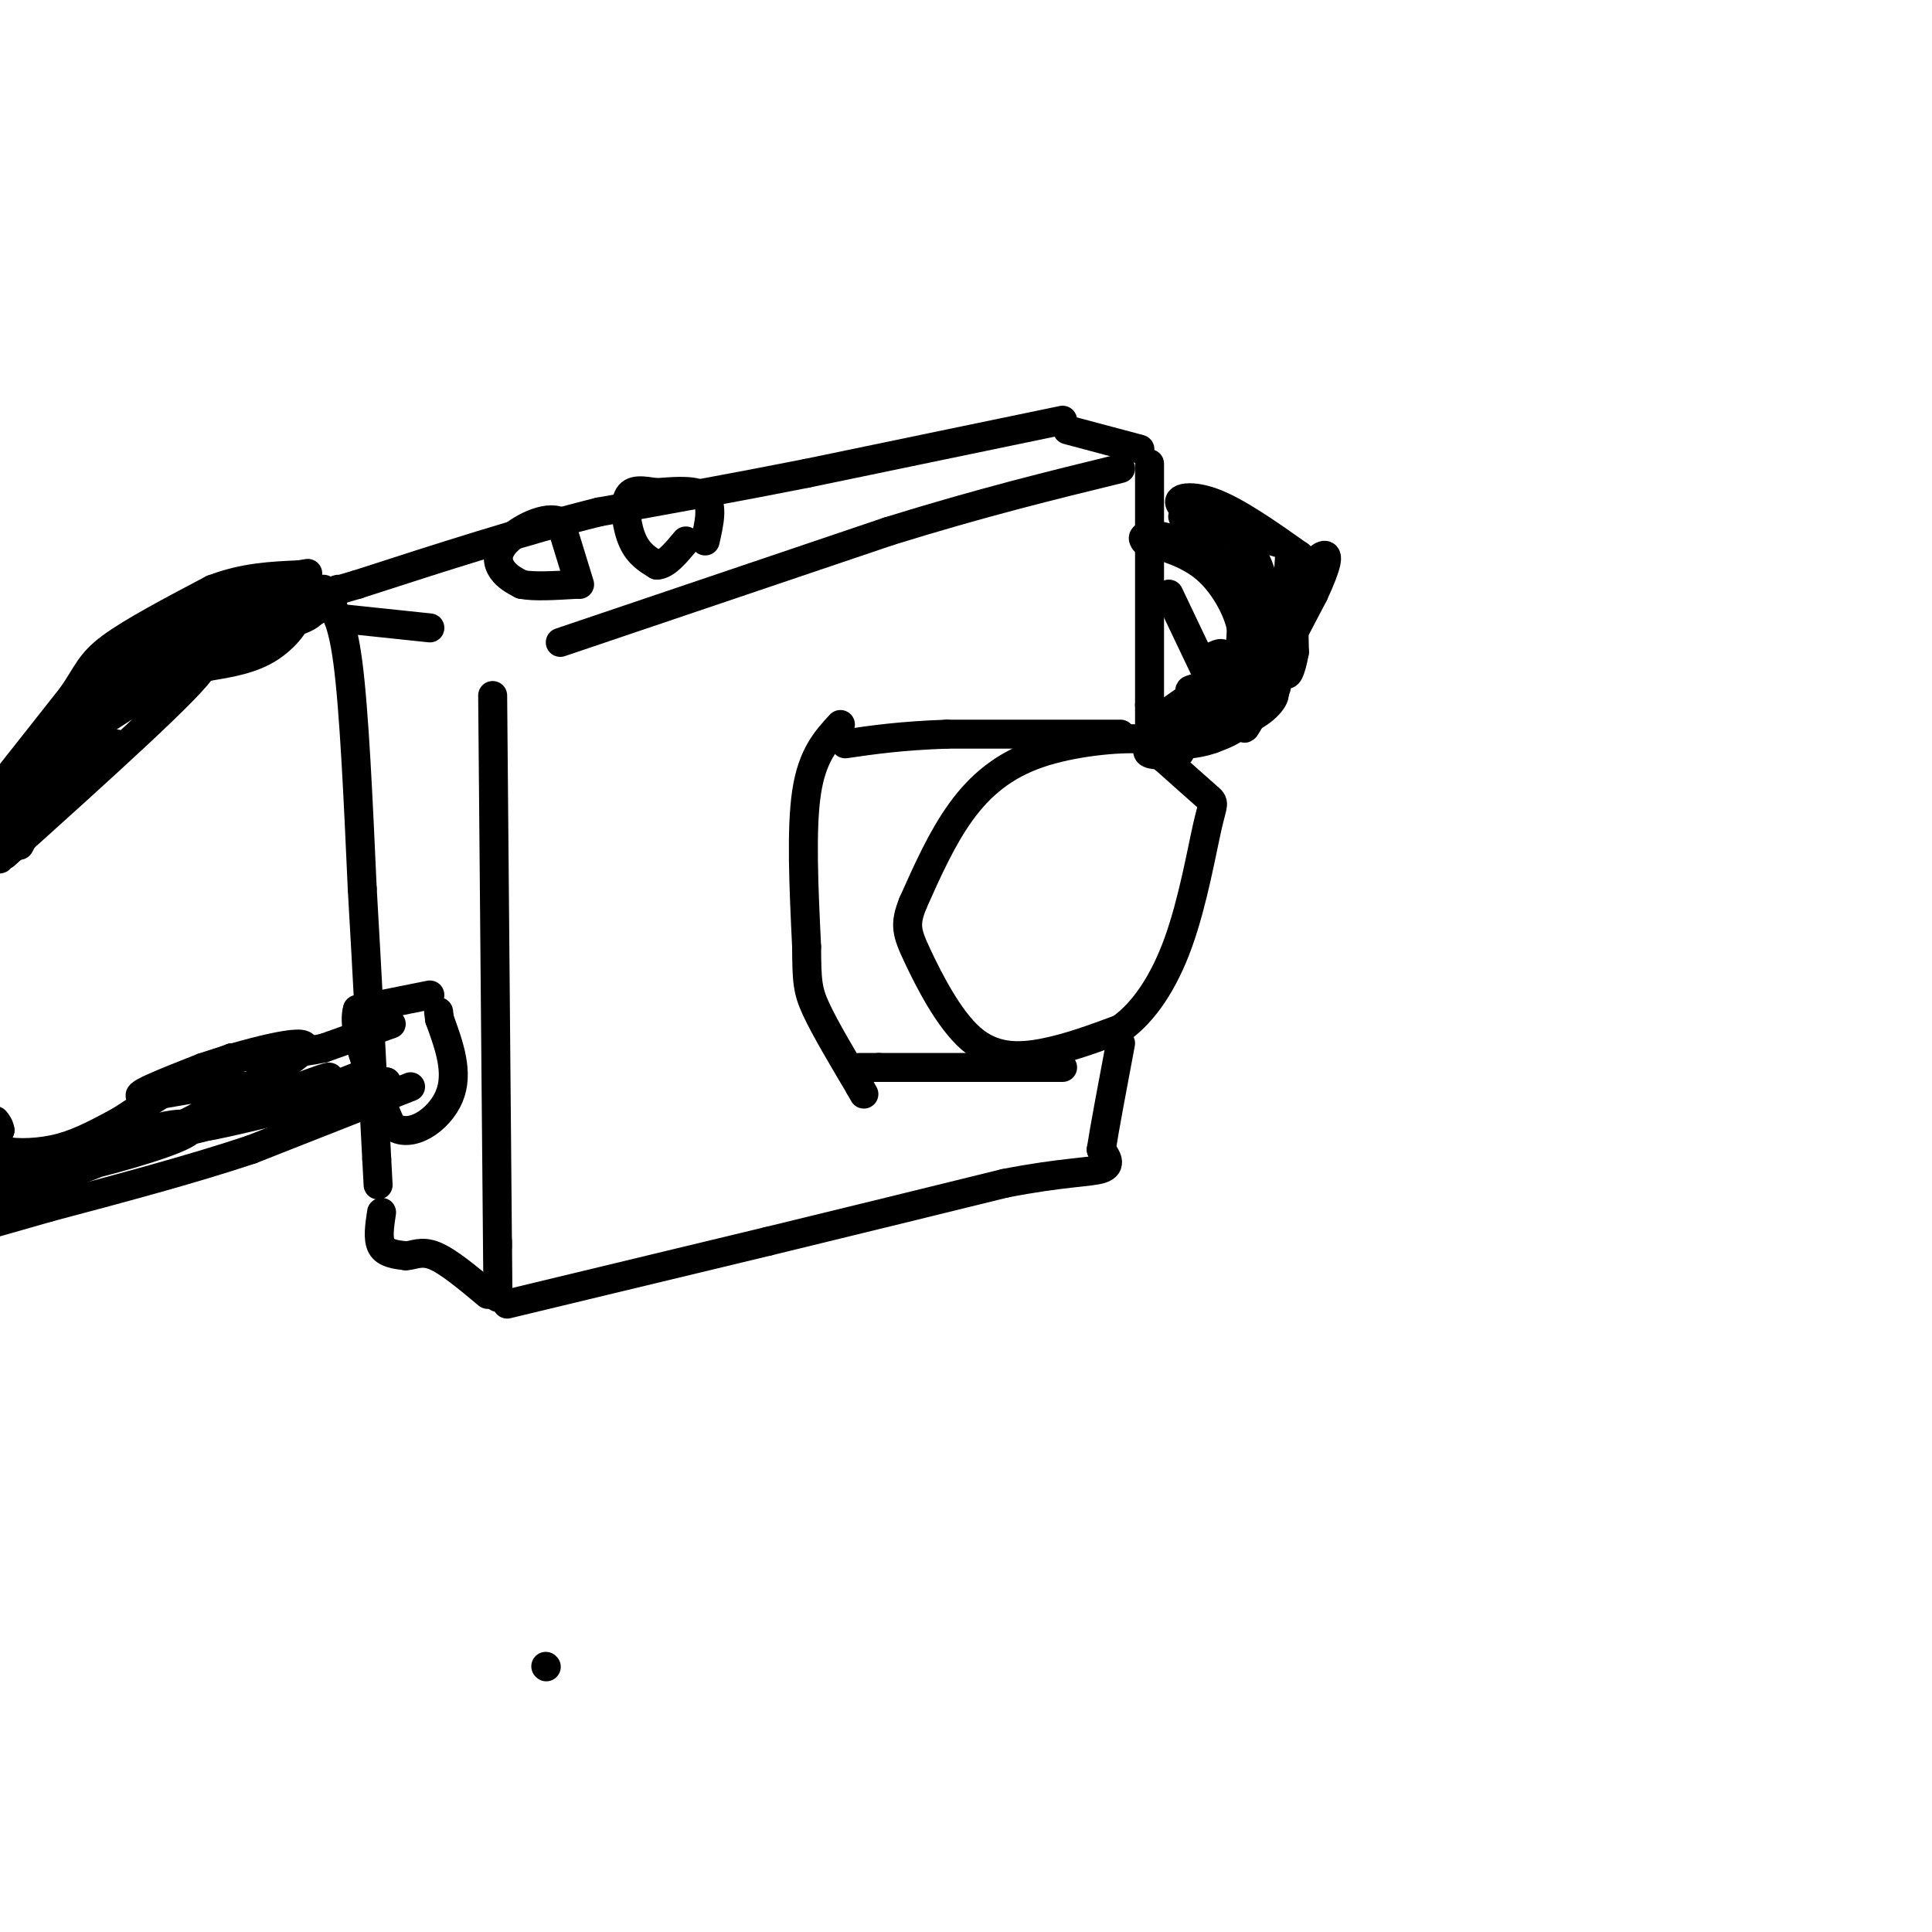 <svg viewBox='0 0 400 400' version='1.1' xmlns='http://www.w3.org/2000/svg' xmlns:xlink='http://www.w3.org/1999/xlink'><g fill='none' stroke='#000000' stroke-width='6' stroke-linecap='round' stroke-linejoin='round'><path d='M113,345c0.000,0.000 0.100,0.100 0.1,0.1'/><path d='M220,87c0.000,0.000 -53.000,11.000 -53,11'/><path d='M167,98c-16.000,3.167 -29.500,5.583 -43,8'/><path d='M124,106c-15.500,3.833 -32.750,9.417 -50,15'/><path d='M74,121c-9.000,2.667 -6.500,1.833 -4,1'/><path d='M70,128c0.000,0.000 19.000,2.000 19,2'/><path d='M67,124c1.833,1.500 3.667,3.000 5,13c1.333,10.000 2.167,28.500 3,47'/><path d='M75,184c1.000,17.167 2.000,36.583 3,56'/><path d='M78,240c0.500,9.333 0.250,4.667 0,0'/><path d='M102,144c0.000,0.000 1.000,114.000 1,114'/><path d='M103,258c0.167,18.833 0.083,8.917 0,-1'/><path d='M116,133c0.000,0.000 68.000,-23.000 68,-23'/><path d='M184,110c19.333,-6.000 33.667,-9.500 48,-13'/><path d='M221,89c0.000,0.000 15.000,4.000 15,4'/><path d='M239,156c0.690,-1.363 1.381,-2.726 -3,-3c-4.381,-0.274 -13.833,0.542 -21,3c-7.167,2.458 -12.048,6.560 -16,12c-3.952,5.440 -6.976,12.220 -10,19'/><path d='M189,187c-1.799,4.464 -1.297,6.124 1,11c2.297,4.876 6.388,12.967 11,17c4.612,4.033 9.746,4.010 15,3c5.254,-1.010 10.627,-3.005 16,-5'/><path d='M232,213c4.858,-3.466 9.003,-9.630 12,-18c2.997,-8.370 4.845,-18.946 6,-24c1.155,-5.054 1.616,-4.587 0,-6c-1.616,-1.413 -5.308,-4.707 -9,-8'/><path d='M241,157c-1.500,-1.333 -0.750,-0.667 0,0'/><path d='M232,152c0.000,0.000 -36.000,0.000 -36,0'/><path d='M196,152c-9.500,0.333 -15.250,1.167 -21,2'/><path d='M220,221c0.000,0.000 -38.000,0.000 -38,0'/><path d='M182,221c-6.500,0.000 -3.750,0.000 -1,0'/><path d='M174,150c-2.917,3.167 -5.833,6.333 -7,14c-1.167,7.667 -0.583,19.833 0,32'/><path d='M167,196c0.044,7.156 0.156,9.044 2,13c1.844,3.956 5.422,9.978 9,16'/><path d='M178,225c1.500,2.667 0.750,1.333 0,0'/><path d='M120,121c0.000,0.000 -4.000,-13.000 -4,-13'/><path d='M116,108c-3.000,-1.429 -8.500,1.500 -11,4c-2.500,2.500 -2.000,4.571 -1,6c1.000,1.429 2.500,2.214 4,3'/><path d='M108,121c2.500,0.500 6.750,0.250 11,0'/><path d='M146,112c0.833,-3.667 1.667,-7.333 0,-9c-1.667,-1.667 -5.833,-1.333 -10,-1'/><path d='M136,102c-2.905,-0.405 -5.167,-0.917 -6,1c-0.833,1.917 -0.238,6.262 1,9c1.238,2.738 3.119,3.869 5,5'/><path d='M136,117c1.833,0.000 3.917,-2.500 6,-5'/><path d='M89,206c0.000,0.000 -15.000,3.000 -15,3'/><path d='M74,209c-1.333,4.500 2.833,14.250 7,24'/><path d='M81,233c3.844,3.111 9.956,-1.111 12,-6c2.044,-4.889 0.022,-10.444 -2,-16'/><path d='M91,211c-0.333,-2.667 -0.167,-1.333 0,0'/><path d='M81,212c0.000,0.000 -14.000,5.000 -14,5'/><path d='M67,217c-5.500,1.167 -12.250,1.583 -19,2'/><path d='M48,219c-7.000,2.500 -15.000,7.750 -23,13'/><path d='M25,232c-6.071,3.321 -9.750,5.125 -14,6c-4.250,0.875 -9.071,0.821 -11,0c-1.929,-0.821 -0.964,-2.411 0,-4'/><path d='M0,234c-0.167,-1.000 -0.583,-1.500 -1,-2'/><path d='M0,163c0.000,0.000 15.000,-19.000 15,-19'/><path d='M15,144c3.178,-4.644 3.622,-6.756 8,-10c4.378,-3.244 12.689,-7.622 21,-12'/><path d='M44,122c6.500,-2.500 12.250,-2.750 18,-3'/><path d='M62,119c3.000,-0.500 1.500,-0.250 0,0'/><path d='M238,96c0.000,0.000 0.000,50.000 0,50'/><path d='M238,146c0.000,8.333 0.000,4.167 0,0'/><path d='M79,251c-0.417,2.750 -0.833,5.500 0,7c0.833,1.500 2.917,1.750 5,2'/><path d='M84,260c1.622,-0.044 3.178,-1.156 6,0c2.822,1.156 6.911,4.578 11,8'/><path d='M105,270c0.000,0.000 54.000,-13.000 54,-13'/><path d='M159,257c17.167,-4.167 33.083,-8.083 49,-12'/><path d='M208,245c12.067,-2.356 17.733,-2.244 20,-3c2.267,-0.756 1.133,-2.378 0,-4'/><path d='M228,238c0.667,-4.333 2.333,-13.167 4,-22'/><path d='M85,225c0.000,0.000 -33.000,13.000 -33,13'/><path d='M52,238c-12.500,4.167 -27.250,8.083 -42,12'/><path d='M10,250c-9.333,2.667 -11.667,3.333 -14,4'/><path d='M0,244c5.583,-0.917 11.167,-1.833 11,-1c-0.167,0.833 -6.083,3.417 -12,6'/><path d='M1,249c9.511,-4.956 19.022,-9.911 20,-11c0.978,-1.089 -6.578,1.689 -9,3c-2.422,1.311 0.289,1.156 3,1'/><path d='M15,242c5.766,-1.211 18.679,-4.737 23,-7c4.321,-2.263 0.048,-3.263 -7,-1c-7.048,2.263 -16.871,7.789 -18,9c-1.129,1.211 6.435,-1.895 14,-5'/><path d='M27,238c8.702,-3.905 23.458,-11.167 23,-13c-0.458,-1.833 -16.131,1.762 -20,2c-3.869,0.238 4.065,-2.881 12,-6'/><path d='M42,221c8.060,-2.726 22.208,-6.542 21,-4c-1.208,2.542 -17.774,11.440 -23,15c-5.226,3.560 0.887,1.780 7,0'/><path d='M47,232c7.548,-2.679 22.917,-9.375 21,-9c-1.917,0.375 -21.119,7.821 -27,10c-5.881,2.179 1.560,-0.911 9,-4'/><path d='M50,229c6.500,-1.500 18.250,-3.250 30,-5'/><path d='M80,224c-4.311,1.533 -30.089,7.867 -36,9c-5.911,1.133 8.044,-2.933 22,-7'/><path d='M66,226c6.369,-2.333 11.292,-4.667 11,-4c-0.292,0.667 -5.798,4.333 -11,6c-5.202,1.667 -10.101,1.333 -15,1'/><path d='M51,229c-0.500,-0.500 5.750,-2.250 12,-4'/><path d='M4,173c0.000,0.000 0.000,2.000 0,2'/><path d='M4,175c2.400,-4.133 8.400,-15.467 8,-17c-0.400,-1.533 -7.200,6.733 -14,15'/><path d='M0,171c9.956,-10.622 19.911,-21.244 19,-19c-0.911,2.244 -12.689,17.356 -17,23c-4.311,5.644 -1.156,1.822 2,-2'/><path d='M4,173c5.911,-5.600 19.689,-18.600 20,-19c0.311,-0.400 -12.844,11.800 -26,24'/><path d='M1,177c19.917,-17.917 39.833,-35.833 41,-39c1.167,-3.167 -16.417,8.417 -34,20'/><path d='M8,158c2.578,-3.778 26.022,-23.222 31,-28c4.978,-4.778 -8.511,5.111 -22,15'/><path d='M17,145c5.048,-2.202 28.667,-15.208 34,-19c5.333,-3.792 -7.619,1.631 -13,5c-5.381,3.369 -3.190,4.685 -1,6'/><path d='M37,137c0.439,1.557 2.035,2.448 7,0c4.965,-2.448 13.298,-8.236 16,-9c2.702,-0.764 -0.228,3.496 -4,6c-3.772,2.504 -8.386,3.252 -13,4'/><path d='M43,138c4.289,-2.533 21.511,-10.867 25,-13c3.489,-2.133 -6.756,1.933 -17,6'/><path d='M51,131c0.011,0.466 8.539,-1.370 12,-3c3.461,-1.630 1.855,-3.054 -1,-4c-2.855,-0.946 -6.959,-1.413 -8,-1c-1.041,0.413 0.979,1.707 3,3'/><path d='M57,126c3.798,0.131 11.792,-1.042 12,-2c0.208,-0.958 -7.369,-1.702 -9,-2c-1.631,-0.298 2.685,-0.149 7,0'/><path d='M242,123c0.000,0.000 10.000,21.000 10,21'/><path d='M252,144c0.333,5.000 -3.833,7.000 -8,9'/><path d='M244,153c-0.857,2.036 1.000,2.625 0,3c-1.000,0.375 -4.857,0.536 -6,0c-1.143,-0.536 0.429,-1.768 2,-3'/><path d='M249,144c2.417,-0.833 4.833,-1.667 5,-2c0.167,-0.333 -1.917,-0.167 -4,0'/><path d='M250,142c-2.000,0.298 -5.000,1.042 -3,1c2.000,-0.042 9.000,-0.869 12,-2c3.000,-1.131 2.000,-2.565 1,-4'/><path d='M260,137c-0.733,-0.889 -3.067,-1.111 -6,1c-2.933,2.111 -6.467,6.556 -10,11'/><path d='M244,149c-3.262,2.250 -6.417,2.375 -4,0c2.417,-2.375 10.405,-7.250 13,-9c2.595,-1.750 -0.202,-0.375 -3,1'/><path d='M250,141c-1.262,1.036 -2.917,3.125 -2,2c0.917,-1.125 4.405,-5.464 5,-7c0.595,-1.536 -1.702,-0.268 -4,1'/><path d='M249,137c0.622,0.467 4.178,1.133 6,0c1.822,-1.133 1.911,-4.067 2,-7'/><path d='M257,130c-0.667,-3.489 -3.333,-8.711 -7,-12c-3.667,-3.289 -8.333,-4.644 -13,-6'/><path d='M237,112c-1.321,-1.369 1.875,-1.792 7,0c5.125,1.792 12.179,5.798 15,9c2.821,3.202 1.411,5.601 0,8'/><path d='M259,129c0.356,4.711 1.244,12.489 0,17c-1.244,4.511 -4.622,5.756 -8,7'/><path d='M251,153c-3.778,1.400 -9.222,1.400 -10,1c-0.778,-0.400 3.111,-1.200 7,-2'/><path d='M248,152c3.464,-0.845 8.625,-1.958 12,-4c3.375,-2.042 4.964,-5.012 3,-5c-1.964,0.012 -7.482,3.006 -13,6'/><path d='M250,149c-2.974,1.499 -3.911,2.247 -2,2c1.911,-0.247 6.668,-1.490 10,-3c3.332,-1.510 5.238,-3.289 6,-5c0.762,-1.711 0.381,-3.356 0,-5'/><path d='M264,138c-0.356,-5.356 -1.244,-16.244 -4,-22c-2.756,-5.756 -7.378,-6.378 -12,-7'/><path d='M248,109c-2.933,-1.711 -4.267,-2.489 -2,-2c2.267,0.489 8.133,2.244 14,4'/><path d='M260,111c3.911,1.156 6.689,2.044 4,1c-2.689,-1.044 -10.844,-4.022 -19,-7'/><path d='M245,105c-2.422,-1.800 1.022,-2.800 6,-1c4.978,1.800 11.489,6.400 18,11'/><path d='M269,115c3.333,2.956 2.667,4.844 1,9c-1.667,4.156 -4.333,10.578 -7,17'/><path d='M263,141c-2.822,5.844 -6.378,11.956 -5,9c1.378,-2.956 7.689,-14.978 14,-27'/><path d='M272,123c2.905,-6.250 3.167,-8.375 2,-8c-1.167,0.375 -3.762,3.250 -5,7c-1.238,3.750 -1.119,8.375 -1,13'/><path d='M268,135c-0.644,3.711 -1.756,6.489 -2,3c-0.244,-3.489 0.378,-13.244 1,-23'/><path d='M267,115c0.511,-0.911 1.289,8.311 0,14c-1.289,5.689 -4.644,7.844 -8,10'/><path d='M259,139c-1.500,2.000 -1.250,2.000 -1,2'/></g>
</svg>